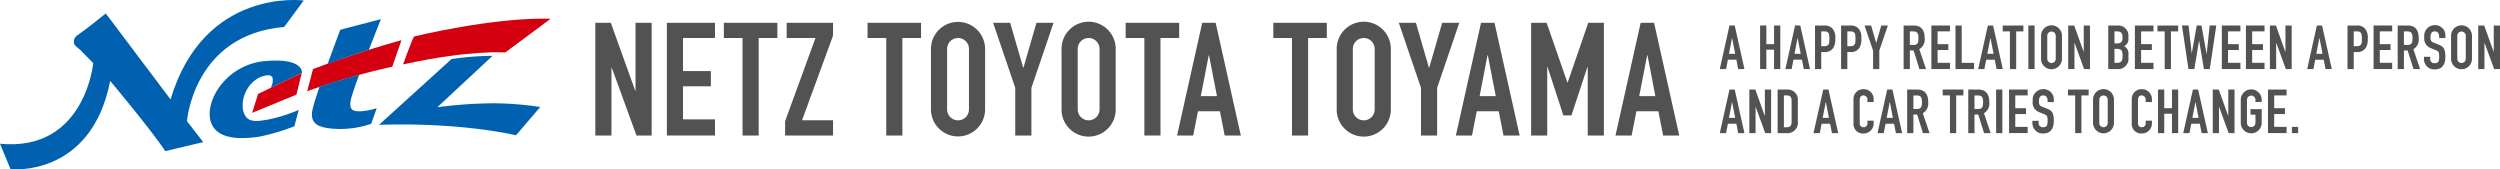 <svg xmlns="http://www.w3.org/2000/svg" width="383.671" height="26" viewBox="0 0 383.671 26"><g transform="translate(8367 -5120.502)"><path d="M313.489,4.626h.8l1.493,6.685h-.958l-.282-1.436h-1.3l-.282,1.436H312Zm.405,1.925h-.019l-.47,2.421h.958Z" transform="translate(-8415.066 5119.789)" fill="#535252"/><path d="M319.314,4.626h.96V7.489h1.182V4.626h.957V11.31h-.957V8.337h-1.182V11.31h-.96Z" transform="translate(-8416.193 5119.789)" fill="#535252"/><path d="M325.383,4.626h.8l1.494,6.685h-.958l-.282-1.436h-1.3l-.28,1.436h-.961Zm.4,1.925h-.019l-.47,2.421h.956Z" transform="translate(-8416.897 5119.789)" fill="#535252"/><path d="M329.275,4.626h1.436a1.563,1.563,0,0,1,1.24.468,2.062,2.062,0,0,1,.431,1.57,2.4,2.4,0,0,1-.273,1.343,1.474,1.474,0,0,1-1.389.693h-.487v2.611h-.958Zm.958,3.173h.46c.78,0,.787-.46.787-1.123,0-.632,0-1.148-.75-1.148h-.5Z" transform="translate(-8417.728 5119.79)" fill="#535252"/><path d="M334.006,4.626h1.438a1.564,1.564,0,0,1,1.238.468,2.066,2.066,0,0,1,.432,1.57,2.409,2.409,0,0,1-.274,1.343,1.474,1.474,0,0,1-1.39.693h-.486v2.611h-.958Zm.958,3.173h.46c.78,0,.787-.46.787-1.123,0-.632,0-1.148-.747-1.148h-.5Z" transform="translate(-8418.457 5119.79)" fill="#535252"/><path d="M339.57,8.484l-1.315-3.858h1.013l.772,2.658h.017l.77-2.658h1.014l-1.315,3.858v2.826h-.957Z" transform="translate(-8419.111 5119.79)" fill="#535252"/><path d="M345.349,4.626h1.54c1.137,0,1.693.667,1.693,1.962a1.71,1.71,0,0,1-.828,1.673l1.033,3.05h-1.013l-.893-2.853h-.574v2.853h-.958Zm.958,2.986h.547c.666,0,.769-.376.769-1.043s-.113-1.041-.818-1.041h-.5Z" transform="translate(-8420.204 5119.79)" fill="#535252"/><path d="M350.383,4.626h2.853v.9h-1.9V7.489h1.653v.9h-1.653v1.963h1.9v.956h-2.853Z" transform="translate(-8420.979 5119.79)" fill="#535252"/><path d="M354.757,4.626h.957v5.729h1.9v.956h-2.854Z" transform="translate(-8421.653 5119.79)" fill="#535252"/><path d="M360.363,4.626h.8l1.492,6.685H361.7l-.283-1.436H360.11l-.28,1.436h-.958Zm.406,1.925h-.02l-.469,2.421h.958Z" transform="translate(-8422.287 5119.79)" fill="#535252"/><path d="M364.433,5.528h-1.108v-.9H366.5v.9h-1.106V11.31h-.961Z" transform="translate(-8422.974 5119.79)" fill="#535252"/><rect width="0.96" height="6.685" transform="translate(-8055.713 5124.415)" fill="#535252"/><path d="M370.281,6.194a1.605,1.605,0,1,1,3.21,0v3.53a1.605,1.605,0,1,1-3.21,0Zm.956,3.53a.648.648,0,1,0,1.3,0V6.194a.648.648,0,1,0-1.3,0Z" transform="translate(-8424.045 5119.8)" fill="#535252"/><path d="M375.209,4.626h.919l1.447,4.029h.019V4.626h.956V11.31h-.9l-1.465-4.017h-.017V11.31h-.958Z" transform="translate(-8424.805 5119.79)" fill="#535252"/><path d="M382.469,4.626h1.4a1.556,1.556,0,0,1,1.7,1.691V6.56A1.22,1.22,0,0,1,384.91,7.8a1.271,1.271,0,0,1,.657,1.316v.373a1.6,1.6,0,0,1-1.793,1.822h-1.3Zm.958,2.743h.431c.638,0,.807-.33.807-.942,0-.59-.216-.9-.845-.9h-.393Zm0,2.985h.412c.771,0,.827-.47.827-1.127s-.122-1.014-.816-1.014h-.423Z" transform="translate(-8425.923 5119.79)" fill="#535252"/><path d="M387.306,4.626h2.854v.9h-1.9V7.489h1.652v.9h-1.652v1.963h1.9v.956h-2.854Z" transform="translate(-8426.668 5119.79)" fill="#535252"/><path d="M392.506,5.528H391.4v-.9h3.175v.9h-1.106V11.31h-.958Z" transform="translate(-8427.298 5119.79)" fill="#535252"/><path d="M400.118,11.31h-.9l-.733-4.337h-.019l-.723,4.337h-.9l-1-6.685h1.016l.479,4.244h.019l.751-4.244h.733l.779,4.346h.018l.46-4.346h1.014Z" transform="translate(-8427.983 5119.79)" fill="#535252"/><path d="M403.078,4.626h2.853v.9h-1.9V7.489h1.652v.9h-1.652v1.963h1.9v.956h-2.853Z" transform="translate(-8429.098 5119.79)" fill="#535252"/><path d="M407.451,4.626h2.855v.9h-1.9V7.489h1.655v.9h-1.655v1.963h1.9v.956h-2.855Z" transform="translate(-8429.771 5119.79)" fill="#535252"/><path d="M411.8,4.626h.92l1.446,4.029h.02V4.626h.958V11.31h-.9L412.78,7.293h-.018V11.31H411.8Z" transform="translate(-8430.442 5119.79)" fill="#535252"/><path d="M420.049,4.626h.8l1.492,6.685h-.957L421.1,9.875H419.8l-.281,1.436h-.958Zm.4,1.925h-.019l-.467,2.421h.956Z" transform="translate(-8431.482 5119.79)" fill="#535252"/><path d="M425.875,4.626h1.436a1.566,1.566,0,0,1,1.24.468,2.066,2.066,0,0,1,.431,1.57,2.41,2.41,0,0,1-.272,1.343,1.479,1.479,0,0,1-1.392.693h-.486v2.611h-.958Zm.958,3.173h.462c.777,0,.787-.46.787-1.123,0-.632,0-1.148-.75-1.148h-.5Z" transform="translate(-8432.609 5119.79)" fill="#535252"/><path d="M430.607,4.626h2.856v.9h-1.9V7.489h1.653v.9h-1.653v1.963h1.9v.956h-2.856Z" transform="translate(-8433.339 5119.79)" fill="#535252"/><path d="M434.983,4.626h1.539c1.137,0,1.69.667,1.69,1.962a1.706,1.706,0,0,1-.825,1.673l1.032,3.05h-1.013l-.892-2.853h-.573v2.853h-.958Zm.958,2.986h.546c.666,0,.77-.376.77-1.043s-.115-1.041-.818-1.041h-.5Z" transform="translate(-8434.013 5119.79)" fill="#535252"/><path d="M443.039,6.541h-.957V6.324c0-.442-.189-.806-.677-.806-.527,0-.649.423-.649.864,0,.516.049.7.544.892l.734.291c.846.319,1,.854,1,1.832,0,1.127-.412,1.962-1.652,1.962a1.578,1.578,0,0,1-1.634-1.588V9.415h.958v.3a.632.632,0,0,0,.677.686c.648,0,.7-.385.7-1,0-.714-.085-.826-.557-1.013l-.683-.283A1.575,1.575,0,0,1,439.8,6.391a1.63,1.63,0,0,1,1.644-1.832,1.566,1.566,0,0,1,1.595,1.513Z" transform="translate(-8434.748 5119.8)" fill="#535252"/><path d="M444.666,6.194a1.6,1.6,0,1,1,3.209,0v3.53a1.6,1.6,0,1,1-3.209,0Zm.957,3.53a.648.648,0,1,0,1.3,0V6.194a.648.648,0,1,0-1.3,0Z" transform="translate(-8435.505 5119.8)" fill="#535252"/><path d="M449.591,4.626h.92l1.446,4.029h.019V4.626h.958V11.31h-.9l-1.465-4.017h-.019V11.31h-.956Z" transform="translate(-8436.264 5119.79)" fill="#535252"/><path d="M313.489,16.245h.8l1.493,6.687h-.958l-.282-1.439h-1.3l-.282,1.439H312Zm.405,1.926h-.019l-.47,2.423h.958Z" transform="translate(-8415.066 5118)" fill="#535252"/><path d="M317.359,16.245h.919l1.447,4.028h.018V16.245h.958v6.687h-.9l-1.465-4.021h-.019v4.021h-.958Z" transform="translate(-8415.892 5118)" fill="#535252"/><path d="M322.495,16.245h1.419a1.555,1.555,0,0,1,1.681,1.729V21.1a1.6,1.6,0,0,1-1.764,1.832h-1.336Zm.958,5.784h.442c.535,0,.742-.262.742-.835v-3.22c0-.525-.179-.827-.742-.827h-.442Z" transform="translate(-8416.684 5118)" fill="#535252"/><path d="M330.5,16.245h.8l1.494,6.687h-.958l-.283-1.439h-1.3l-.283,1.439H329Zm.4,1.926h-.019l-.47,2.423h.959Z" transform="translate(-8417.686 5118)" fill="#535252"/><path d="M339.353,21.426a1.544,1.544,0,0,1-1.522,1.551,1.451,1.451,0,0,1-1.578-1.579v-3.68a1.5,1.5,0,0,1,1.559-1.541,1.524,1.524,0,0,1,1.54,1.6v.375h-.958v-.317a.629.629,0,0,0-.59-.7c-.481,0-.591.329-.591.779V21.33c0,.39.149.688.583.688a.59.59,0,0,0,.6-.673v-.332h.958Z" transform="translate(-8418.803 5118.01)" fill="#535252"/><path d="M342.1,16.245h.8l1.494,6.687h-.958l-.283-1.439h-1.3l-.282,1.439h-.958Zm.405,1.926h-.019l-.47,2.423h.958Z" transform="translate(-8419.474 5118)" fill="#535252"/><path d="M345.992,16.245h1.538c1.139,0,1.694.667,1.694,1.962a1.706,1.706,0,0,1-.829,1.672l1.031,3.053h-1.011l-.892-2.856h-.574v2.856h-.958Zm.958,2.984h.545c.667,0,.769-.373.769-1.041s-.112-1.041-.815-1.041h-.5Z" transform="translate(-8420.303 5118)" fill="#535252"/><path d="M353.551,17.146h-1.108v-.9h3.175v.9h-1.108v5.785h-.958Z" transform="translate(-8421.297 5118)" fill="#535252"/><path d="M357.078,16.245h1.54c1.136,0,1.692.667,1.692,1.962a1.707,1.707,0,0,1-.827,1.672l1.032,3.053H359.5l-.892-2.856h-.574v2.856h-.958Zm.958,2.984h.546c.667,0,.768-.373.768-1.041s-.112-1.041-.815-1.041h-.5Z" transform="translate(-8422.011 5118)" fill="#535252"/><rect width="0.957" height="6.687" transform="translate(-8060.661 5134.244)" fill="#535252"/><path d="M364.48,16.245h2.853v.9h-1.9v1.961h1.65v.9h-1.65v1.963h1.9v.958H364.48Z" transform="translate(-8423.151 5118)" fill="#535252"/><path d="M372,18.161h-.956v-.218c0-.441-.19-.806-.677-.806-.524,0-.647.423-.647.862,0,.517.045.7.545.892l.733.291c.844.322,1,.858,1,1.832,0,1.126-.412,1.964-1.652,1.964a1.577,1.577,0,0,1-1.633-1.589v-.358h.956v.3a.632.632,0,0,0,.677.688c.65,0,.7-.384.7-1,0-.712-.084-.825-.555-1.013l-.685-.281a1.574,1.574,0,0,1-1.042-1.716,1.632,1.632,0,0,1,1.644-1.835A1.567,1.567,0,0,1,372,17.689Z" transform="translate(-8423.804 5118.01)" fill="#535252"/><path d="M376.269,17.146h-1.108v-.9h3.177v.9H377.23v5.785h-.961Z" transform="translate(-8424.797 5118)" fill="#535252"/><path d="M379.713,17.815a1.608,1.608,0,1,1,3.215,0v3.53a1.607,1.607,0,1,1-3.215,0Zm.961,3.53a.647.647,0,1,0,1.293,0v-3.53a.647.647,0,1,0-1.293,0Z" transform="translate(-8425.498 5118.01)" fill="#535252"/><path d="M389.833,21.426a1.544,1.544,0,0,1-1.521,1.551,1.451,1.451,0,0,1-1.577-1.579v-3.68a1.5,1.5,0,0,1,1.559-1.541,1.523,1.523,0,0,1,1.539,1.6v.375h-.957v-.317a.631.631,0,0,0-.593-.7c-.478,0-.592.329-.592.779V21.33c0,.39.152.688.585.688a.59.59,0,0,0,.6-.673v-.332h.957Z" transform="translate(-8426.58 5118.01)" fill="#535252"/><path d="M391.5,16.245h.956v2.863h1.184V16.245h.957v6.687h-.957V19.957h-1.184v2.975H391.5Z" transform="translate(-8427.313 5118)" fill="#535252"/><path d="M397.564,16.245h.8l1.493,6.687H398.9l-.283-1.439h-1.3l-.284,1.439h-.956Zm.4,1.926h-.019l-.47,2.423h.958Z" transform="translate(-8428.019 5118)" fill="#535252"/><path d="M401.432,16.245h.921l1.444,4.028h.019V16.245h.959v6.687h-.9l-1.467-4.021h-.019v4.021h-.956Z" transform="translate(-8428.844 5118)" fill="#535252"/><path d="M406.513,17.815a1.606,1.606,0,1,1,3.212,0v.335h-.958v-.335a.648.648,0,1,0-1.3,0v3.53a.648.648,0,1,0,1.3,0v-1.26h-.761v-.845h1.72v2.106a1.606,1.606,0,1,1-3.212,0Z" transform="translate(-8429.627 5118.01)" fill="#535252"/><path d="M411.451,16.245h2.854v.9h-1.9v1.961h1.653v.9h-1.653v1.963h1.9v.958h-2.854Z" transform="translate(-8430.388 5118)" fill="#535252"/><rect width="0.958" height="0.958" transform="translate(-8015.264 5139.973)" fill="#535252"/><path d="M108,4.139h2.381l3.74,10.419h.05V4.139h2.477V21.433h-2.331l-3.79-10.4h-.048v10.4H108Z" transform="translate(-8383.638 5119.864)" fill="#535252"/><path d="M120.983,4.139h7.384V6.47h-4.906v5.077h4.275v2.335h-4.275v5.074h4.906v2.477h-7.384Z" transform="translate(-8385.639 5119.864)" fill="#535252"/><path d="M134.186,6.47H131.32V4.139h8.212V6.47h-2.868V21.434h-2.478Z" transform="translate(-8387.231 5119.865)" fill="#535252"/><path d="M142.429,19.244,147.093,6.47h-4.421V4.139h7.115V6.108L145.029,19.1h4.758v2.334h-7.358Z" transform="translate(-8388.942 5119.864)" fill="#535252"/><path d="M160.258,6.47h-2.866V4.139h8.21V6.47h-2.866V21.434h-2.478Z" transform="translate(-8391.248 5119.865)" fill="#535252"/><path d="M168.893,8.192a4.154,4.154,0,1,1,8.307,0v9.137a4.154,4.154,0,1,1-8.307,0Zm2.48,9.137a1.677,1.677,0,1,0,3.351,0V8.192a1.677,1.677,0,1,0-3.351,0Z" transform="translate(-8393.02 5119.891)" fill="#535252"/><path d="M183.566,14.121l-3.4-9.983h2.622l1.992,6.876h.049l1.99-6.876h2.624l-3.4,9.983v7.312h-2.478Z" transform="translate(-8394.756 5119.865)" fill="#535252"/><path d="M192.585,8.192a4.155,4.155,0,1,1,8.308,0v9.137a4.155,4.155,0,1,1-8.308,0Zm2.479,9.137a1.677,1.677,0,1,0,3.351,0V8.192a1.677,1.677,0,1,0-3.351,0Z" transform="translate(-8396.67 5119.891)" fill="#535252"/><path d="M207.085,6.47h-2.867V4.139h8.209V6.47H209.56V21.434h-2.475Z" transform="translate(-8398.462 5119.865)" fill="#535252"/><path d="M217.4,4.139h2.063l3.862,17.294h-2.477l-.729-3.715h-3.374l-.73,3.715h-2.476Zm1.043,4.979H218.4l-1.216,6.269h2.479Z" transform="translate(-8399.897 5119.864)" fill="#535252"/><path d="M233.866,6.47H231V4.139h8.21V6.47h-2.866V21.434h-2.476Z" transform="translate(-8402.587 5119.865)" fill="#535252"/><path d="M242.5,8.192a4.155,4.155,0,1,1,8.308,0v9.137a4.155,4.155,0,1,1-8.308,0Zm2.476,9.137a1.678,1.678,0,1,0,3.353,0V8.192a1.678,1.678,0,1,0-3.353,0Z" transform="translate(-8404.359 5119.891)" fill="#535252"/><path d="M257.172,14.121l-3.4-9.983h2.624l1.991,6.876h.051l1.99-6.876h2.623l-3.4,9.983v7.312h-2.479Z" transform="translate(-8406.096 5119.865)" fill="#535252"/><path d="M267.98,4.139h2.066l3.861,17.294h-2.478l-.729-3.715h-3.377l-.728,3.715h-2.477Zm1.045,4.979h-.05l-1.213,6.269h2.477Z" transform="translate(-8407.689 5119.864)" fill="#535252"/><path d="M277.77,4.139h2.38l3.183,9.156h.048l3.157-9.156h2.4V21.433h-2.479V10.918h-.046l-2.454,7.43h-1.24l-2.429-7.43h-.047V21.433H277.77Z" transform="translate(-8409.793 5119.864)" fill="#535252"/><path d="M296.941,4.139H299l3.863,17.294H300.39l-.729-3.715h-3.376l-.73,3.715h-2.477Zm1.046,4.979h-.05l-1.215,6.269H299.2Z" transform="translate(-8412.151 5119.864)" fill="#535252"/><path d="M14.308,9.693S13.035,23.322,0,22.061L1.62,25.97S14,27.3,16.91,12.417c0,0,6.266,7.468,8.455,10.772l5.83-1.383-2.5-3.2S29.665,5.335,43.61,4.137l3-4.059S31.329-2,26.176,15.258L16.233,2.067S12.877,4.76,12.154,5.211s-.862.859-.807,1.349c.036.473.621.755.975,1.108.366.381,1.986,2.024,1.986,2.024" transform="translate(-8367 5120.502)" fill="#0061b1"/><path d="M52.171,12.9l.025-.118s.19-2.242-5.685-1.71-9.275,6.043-8.308,9.281c.995,3.231,5.782,2.54,7.5,2.308a34.1,34.1,0,0,0,5.33-1.585l.671-2.512a23.78,23.78,0,0,1-4.615,1.457c-2.246.417-3.453.456-3.932-1.419a4.894,4.894,0,0,1,2.52-5.03c1.458-.574,2.095-.351,2.043.419a2.012,2.012,0,0,1-.363,1.205Z" transform="translate(-8372.86 5118.809)" fill="#0061b1"/><path d="M48.542,15.544l-1.883.911-.911,2.9,6.792-2.79.819-3.315Z" transform="translate(-8374.048 5118.461)" fill="#d4000f"/><path d="M56.623,11.739S62.192,9.523,70.2,7.289l-1.419,4.073a106.913,106.913,0,0,0-13.057,3.763Z" transform="translate(-8375.585 5119.379)" fill="#d4000f"/><path d="M65.755,8.194c.985-2.532,1.854-4.723,1.854-4.723L61.375,5.1s-.933,2.465-1.936,5.232c1.486-.552,3.652-1.305,6.316-2.141" transform="translate(-8376.157 5119.967)" fill="#0061b1"/><path d="M62.631,17.107c.149-.552.609-1.926,1.222-3.557-1.859.517-4.028,1.139-6.1,1.849-.511,1.537-.946,2.854-1.083,3.559-.49,2.358,1.346,2.672,2.833,2.853a14.533,14.533,0,0,0,6.178-.724l.858-2.409a9.336,9.336,0,0,1-2.573.491c-1.15,0-1.791-.21-1.339-2.061" transform="translate(-8375.719 5118.415)" fill="#0061b1"/><path d="M73.123,10.406s1.31-3.633,1.683-4.281c0,0,12.053-2.974,20.975-2.732L88.806,8.571s-5.345-.439-15.683,1.836" transform="translate(-8378.266 5119.981)" fill="#d4000f"/><path d="M79.88,10.623a44.154,44.154,0,0,1,6.306-.5l-8.475,7.888a70.125,70.125,0,0,1,8.712-.607,49.553,49.553,0,0,1,7.079.574l-3.719,4.342S81.636,20.3,68.762,20.711Z" transform="translate(-8377.594 5118.947)" fill="#0061b1"/></g></svg>